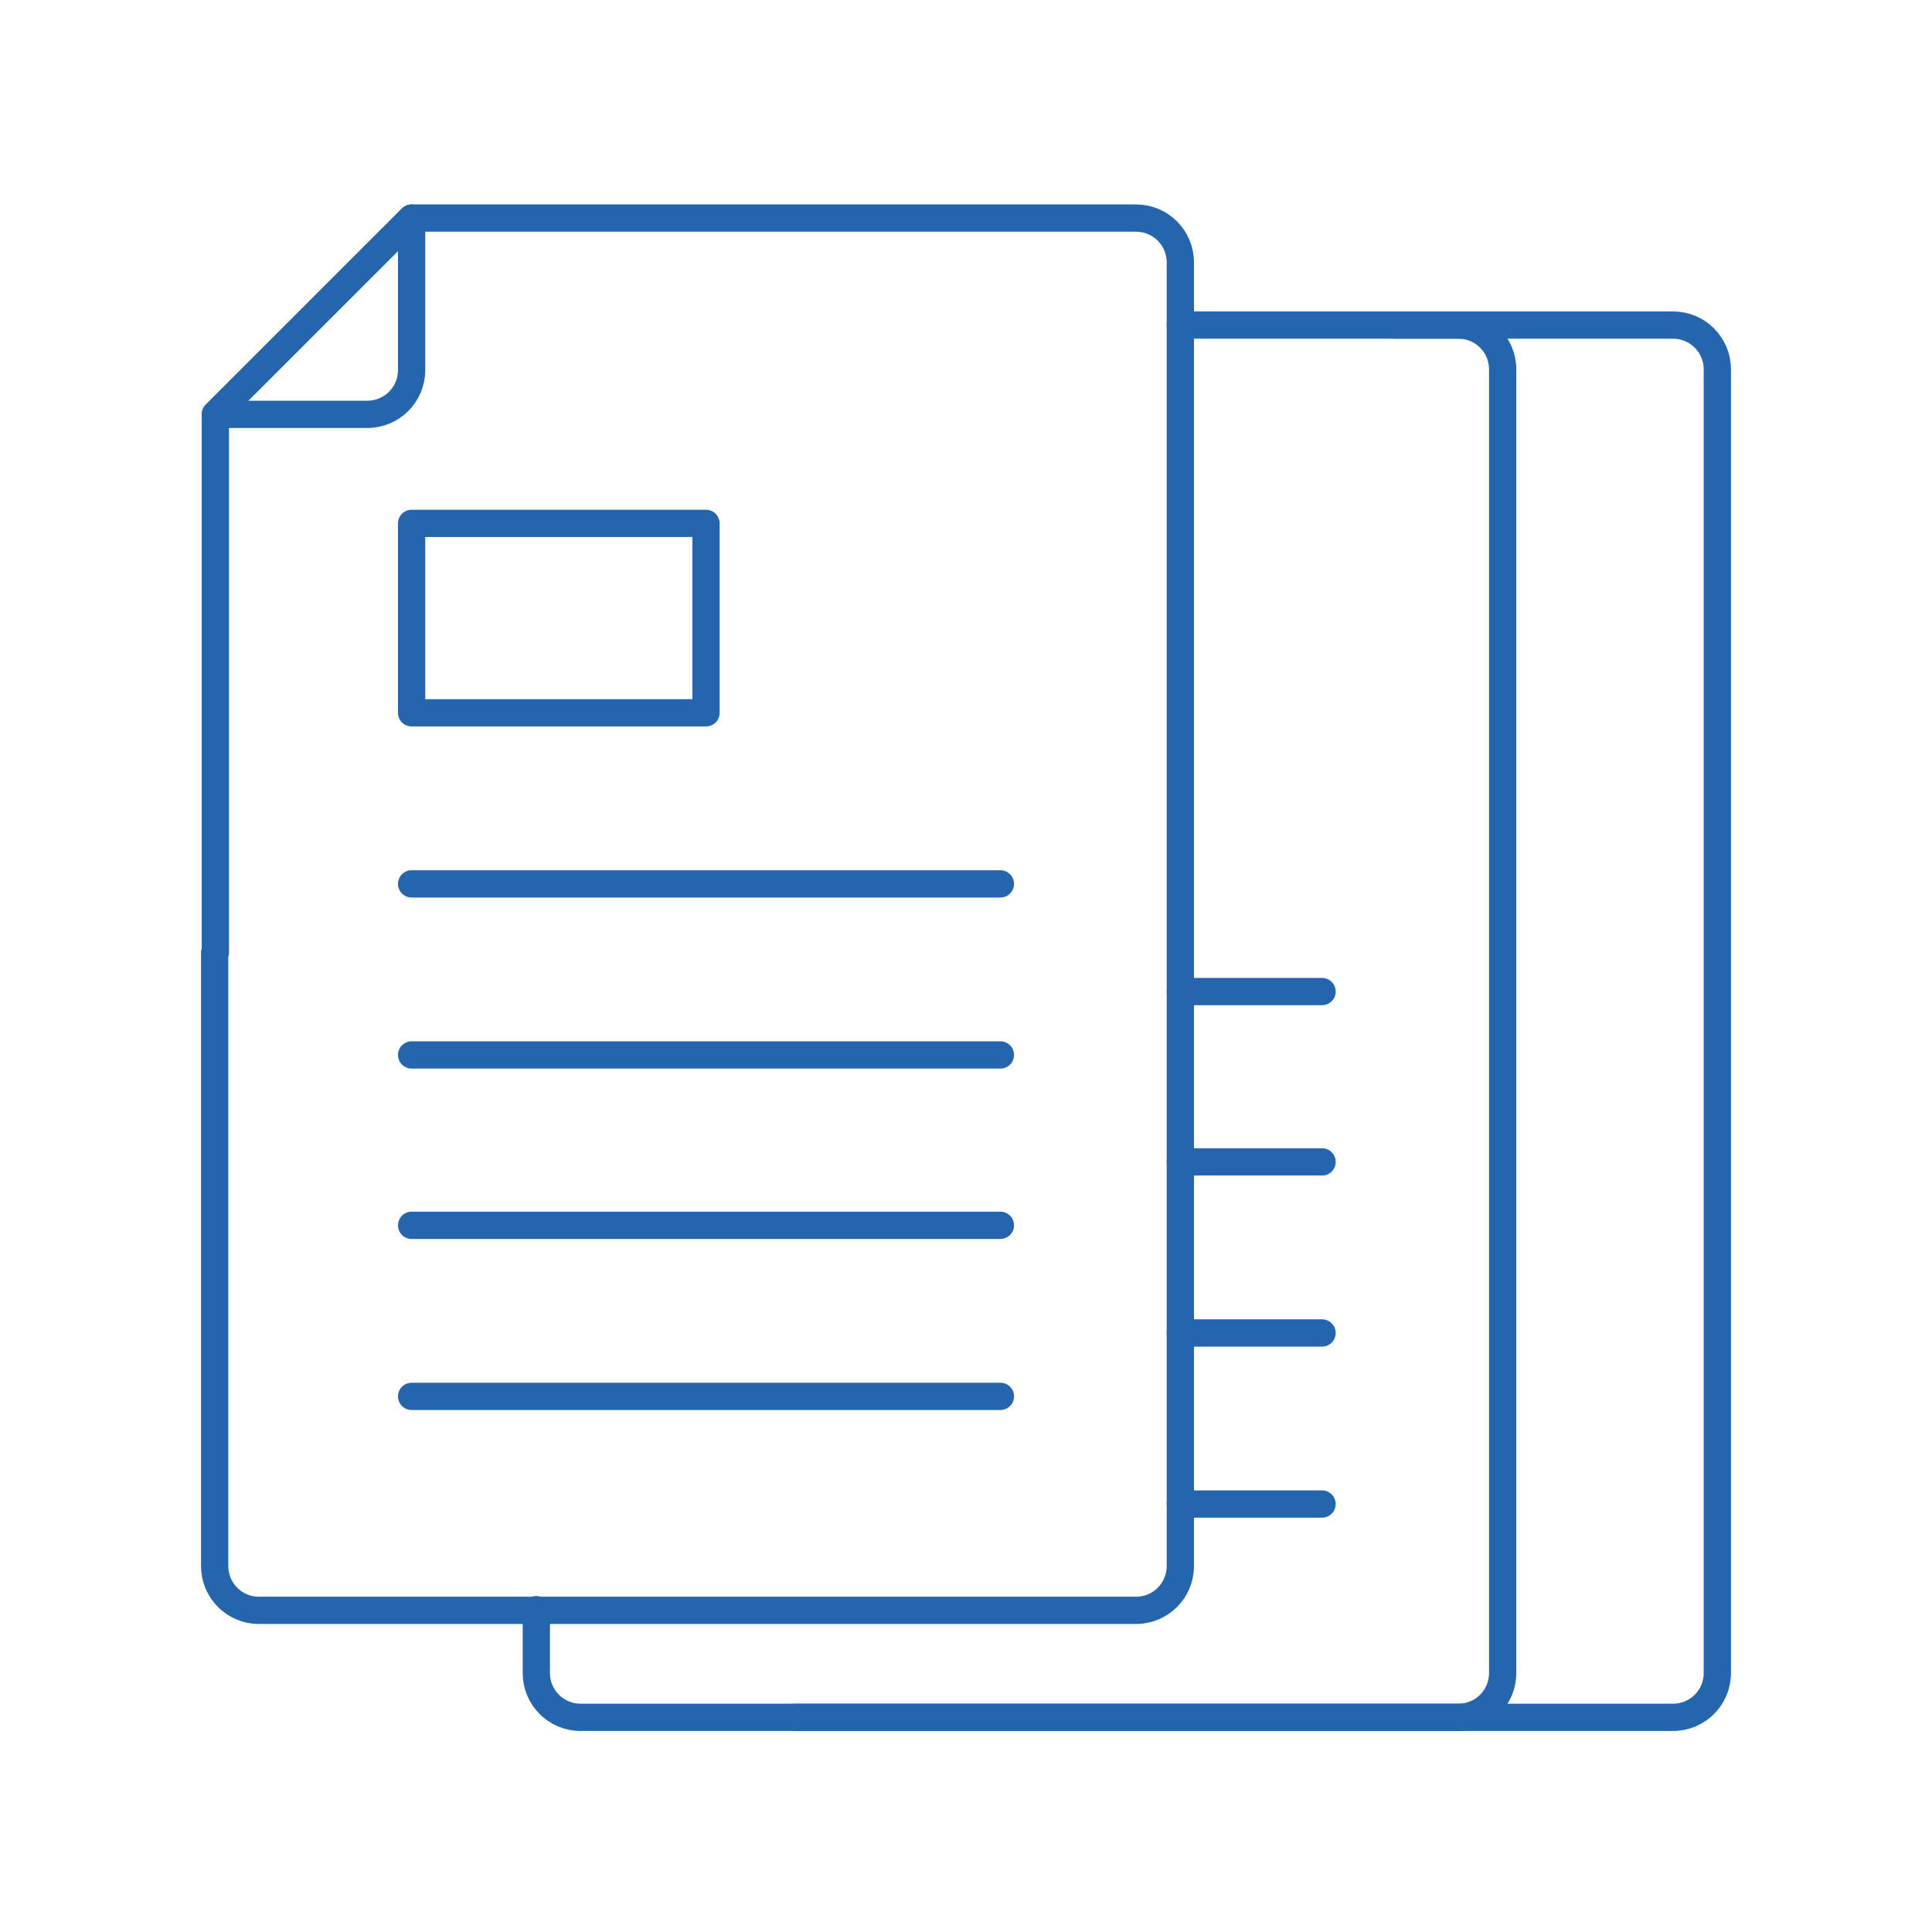 <?xml version="1.0" encoding="UTF-8"?>
<svg id="Layer_1" data-name="Layer 1" xmlns="http://www.w3.org/2000/svg" version="1.1" viewBox="0 0 283.5 283.5">
  <defs>
    <style>
      .cls-1 {
        fill: none;
        stroke: #2465ae;
        stroke-linecap: round;
        stroke-linejoin: round;
        stroke-width: 4px;
      }
    </style>
  </defs>
  <g>
    <rect class="cls-1" x="60.4" y="76.8" width="43.2" height="27.8"/>
    <path class="cls-1" d="M31.6,139.8V60.8l28.8-28.8h106.3c3.6,0,6.5,2.9,6.5,6.5v191.3c0,3.6-2.9,6.5-6.5,6.5H38c-3.6,0-6.5-2.9-6.5-6.5v-90Z"/>
    <path class="cls-1" d="M53.9,60.8h-22.3l28.8-28.8v22.3c0,3.6-2.9,6.5-6.5,6.5Z"/>
    <line class="cls-1" x1="60.4" y1="129.7" x2="146.8" y2="129.7"/>
    <line class="cls-1" x1="60.4" y1="154.8" x2="146.8" y2="154.8"/>
    <line class="cls-1" x1="60.4" y1="179.8" x2="146.8" y2="179.8"/>
    <line class="cls-1" x1="60.4" y1="204.9" x2="146.8" y2="204.9"/>
  </g>
  <path class="cls-1" d="M173.2,47.7h40.8c3.6,0,6.5,2.9,6.5,6.5v191.3c0,3.6-2.9,6.5-6.5,6.5H85.2c-3.6,0-6.5-2.9-6.5-6.5v-9.3"/>
  <line class="cls-1" x1="173.2" y1="145.5" x2="194" y2="145.5"/>
  <line class="cls-1" x1="173.2" y1="170.5" x2="194" y2="170.5"/>
  <line class="cls-1" x1="173.2" y1="195.6" x2="194" y2="195.6"/>
  <line class="cls-1" x1="173.2" y1="220.7" x2="194" y2="220.7"/>
  <path class="cls-1" d="M204.7,47.7h40.8c3.6,0,6.5,2.9,6.5,6.5v191.3c0,3.6-2.9,6.5-6.5,6.5H116.7"/>
</svg>